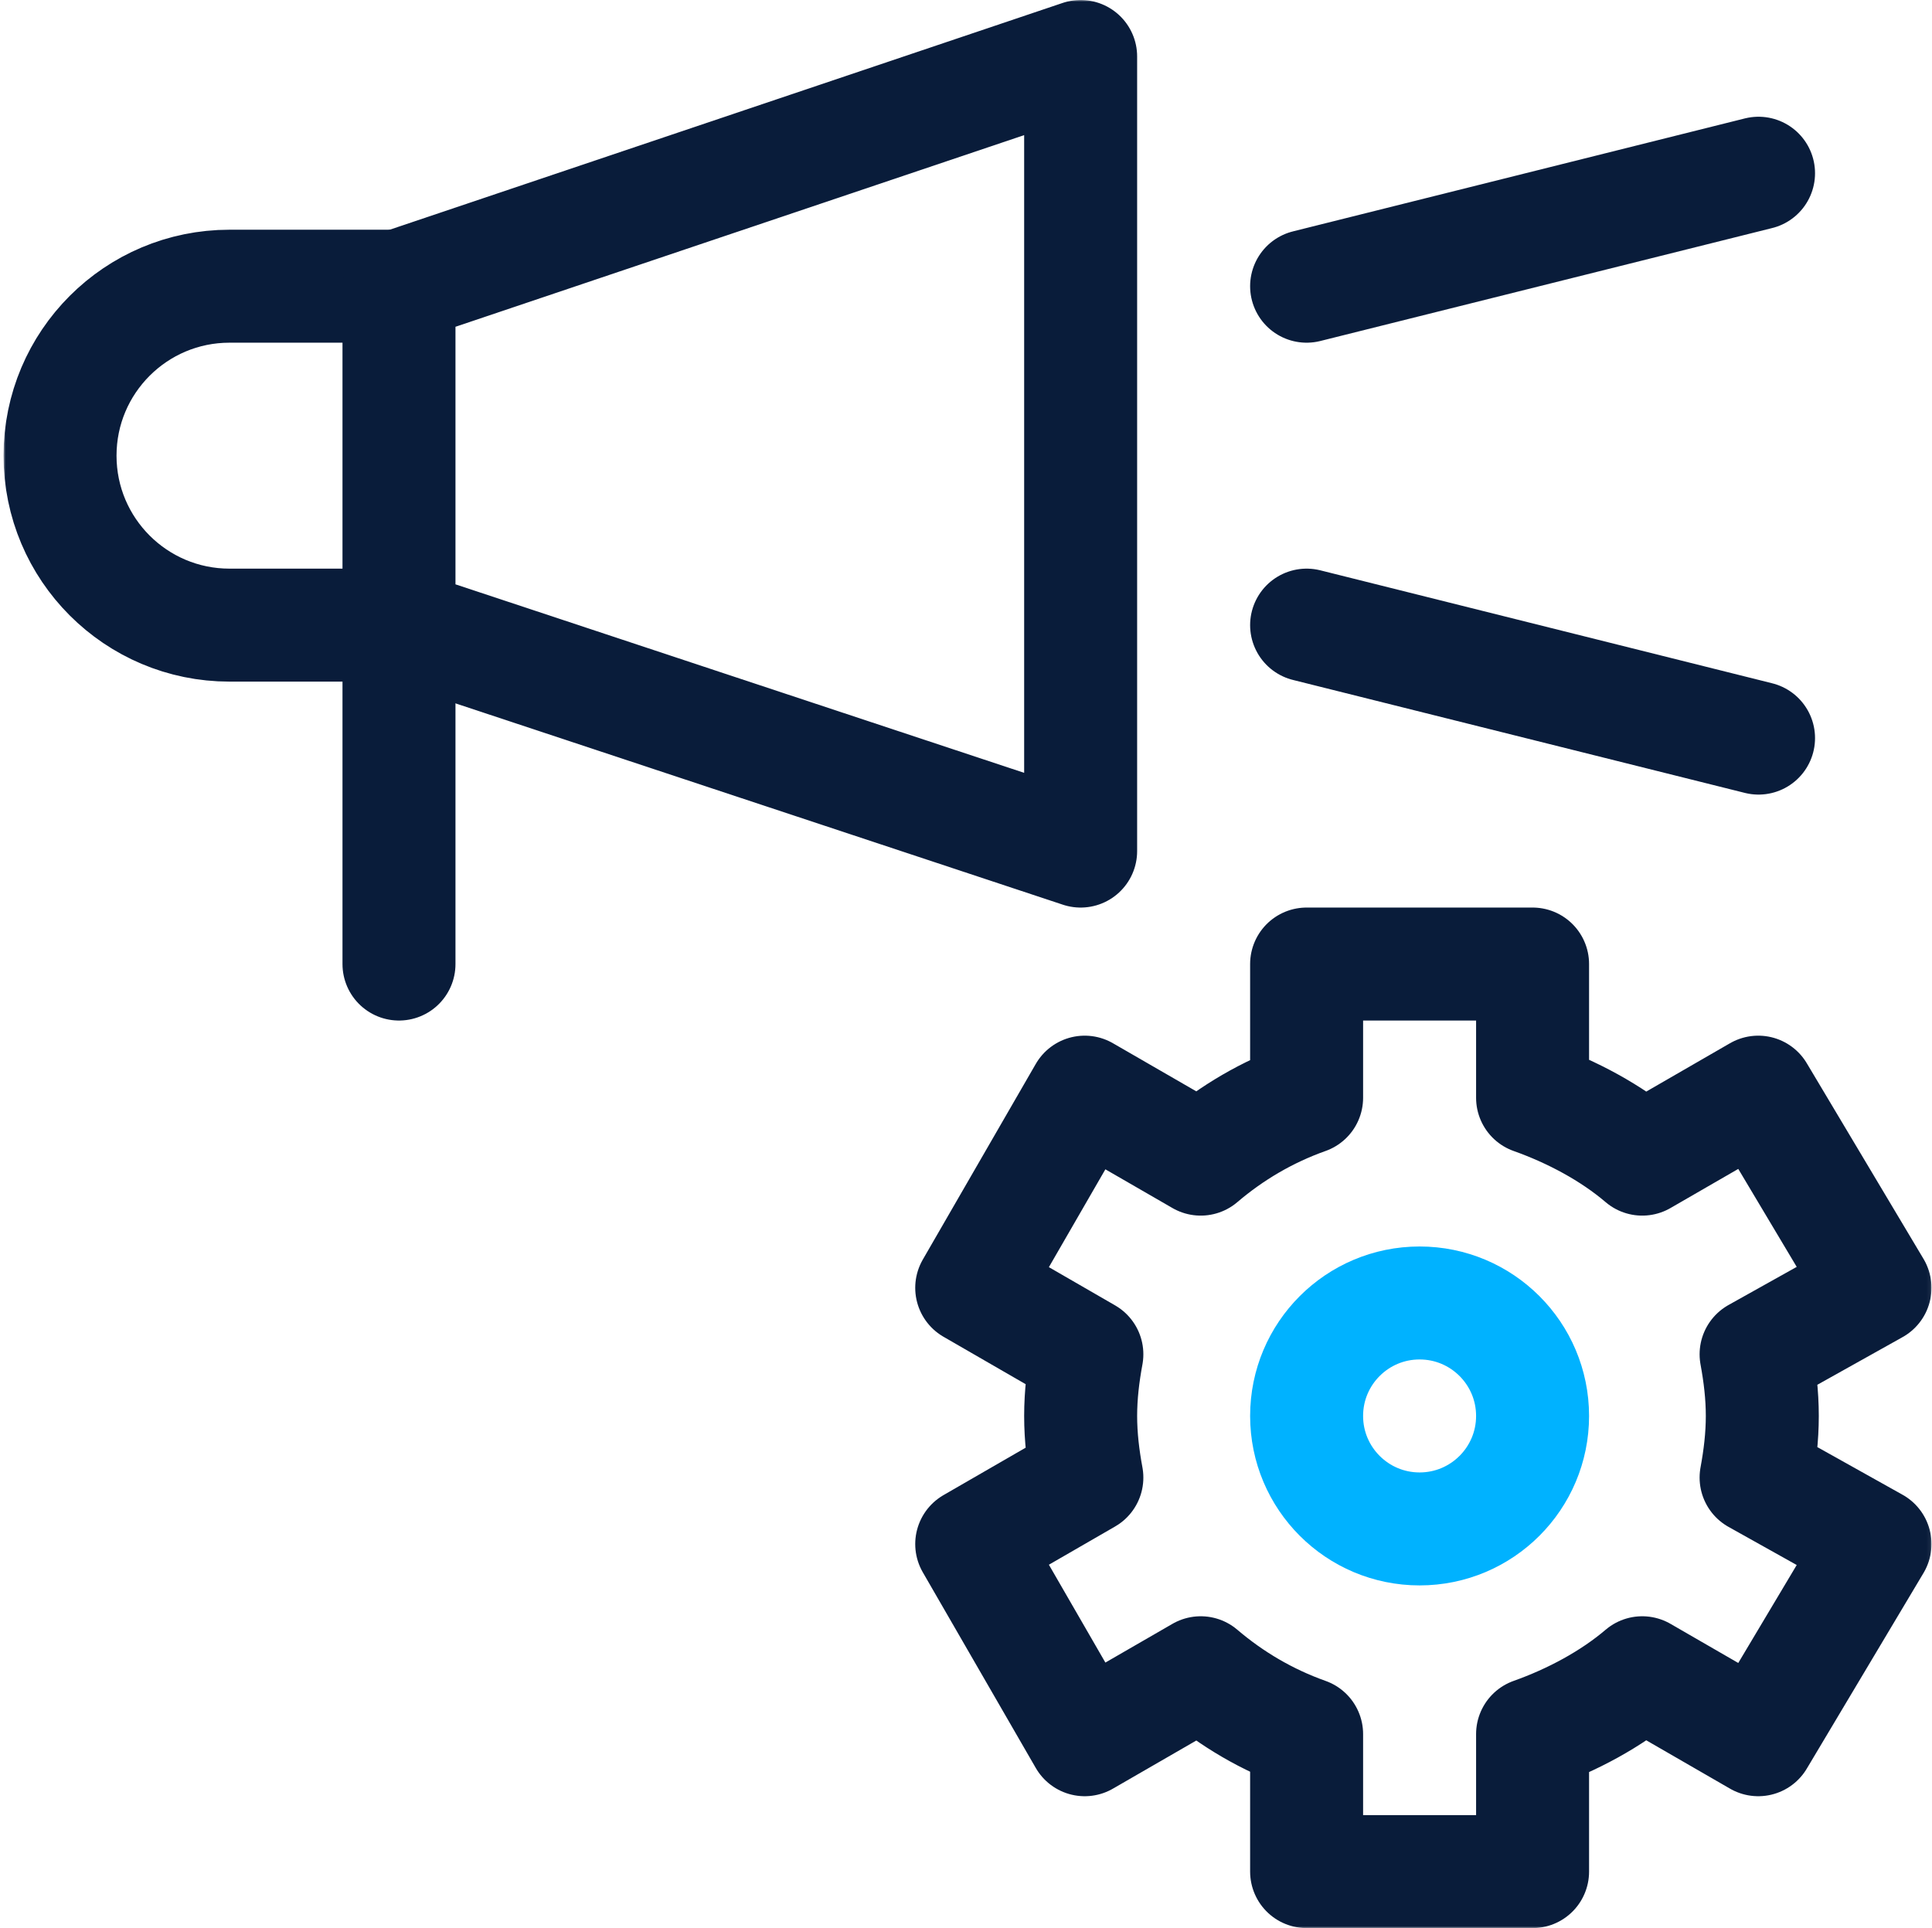 <svg width="513" height="512" viewBox="0 0 513 512" fill="none" xmlns="http://www.w3.org/2000/svg">
<mask id="mask0_994_2549" style="mask-type:luminance" maskUnits="userSpaceOnUse" x="0" y="0" width="513" height="512">
<path d="M0.941 0H512.941V512H0.941V0Z" fill="white"/>
</mask>
<g mask="url(#mask0_994_2549)">
<path d="M467.942 375.998C467.942 370.391 467.274 364.953 466.292 359.63L497.865 341.979L466.865 290.017L436.06 307.802C427.805 300.76 417.372 295.217 406.942 291.509V255.998H346.942V291.509C336.512 295.217 327.079 300.76 318.824 307.802L288.019 290.017L258.019 341.979L288.592 359.63C287.61 364.953 286.942 370.391 286.942 375.998C286.942 381.605 287.61 387.043 288.592 392.366L258.019 410.017L288.019 461.979L318.824 444.194C327.079 451.236 336.512 456.779 346.942 460.487V496.998H406.942V460.487C417.372 456.779 427.805 451.236 436.06 444.194L466.865 461.979L497.865 410.017L466.292 392.366C467.274 387.043 467.942 381.605 467.942 375.998Z" stroke="#091C3A" stroke-width="30" stroke-miterlimit="10" stroke-linecap="round" stroke-linejoin="round"/>
<path d="M406.942 376C406.942 392.569 393.51 406 376.942 406C360.374 406 346.942 392.569 346.942 376C346.942 359.431 360.374 346 376.942 346C393.51 346 406.942 359.431 406.942 376Z" stroke="#00B2FF" stroke-width="30" stroke-miterlimit="10" stroke-linecap="round" stroke-linejoin="round"/>
<path d="M105.941 166V256" stroke="#091C3A" stroke-width="30" stroke-miterlimit="10" stroke-linecap="round" stroke-linejoin="round"/>
<path d="M105.941 166H60.941C36.088 166 15.941 145.853 15.941 121C15.941 96.147 36.088 76 60.941 76H105.941" stroke="#091C3A" stroke-width="30" stroke-miterlimit="10" stroke-linecap="round" stroke-linejoin="round"/>
<path d="M286.941 15V226L105.941 166V76L286.941 15Z" stroke="#091C3A" stroke-width="30" stroke-miterlimit="10" stroke-linecap="round" stroke-linejoin="round"/>
<path d="M346.942 76L466.942 46" stroke="#091C3A" stroke-width="30" stroke-miterlimit="10" stroke-linecap="round" stroke-linejoin="round"/>
<path d="M346.942 166L466.942 196" stroke="#091C3A" stroke-width="30" stroke-miterlimit="10" stroke-linecap="round" stroke-linejoin="round"/>
</g>
</svg>
